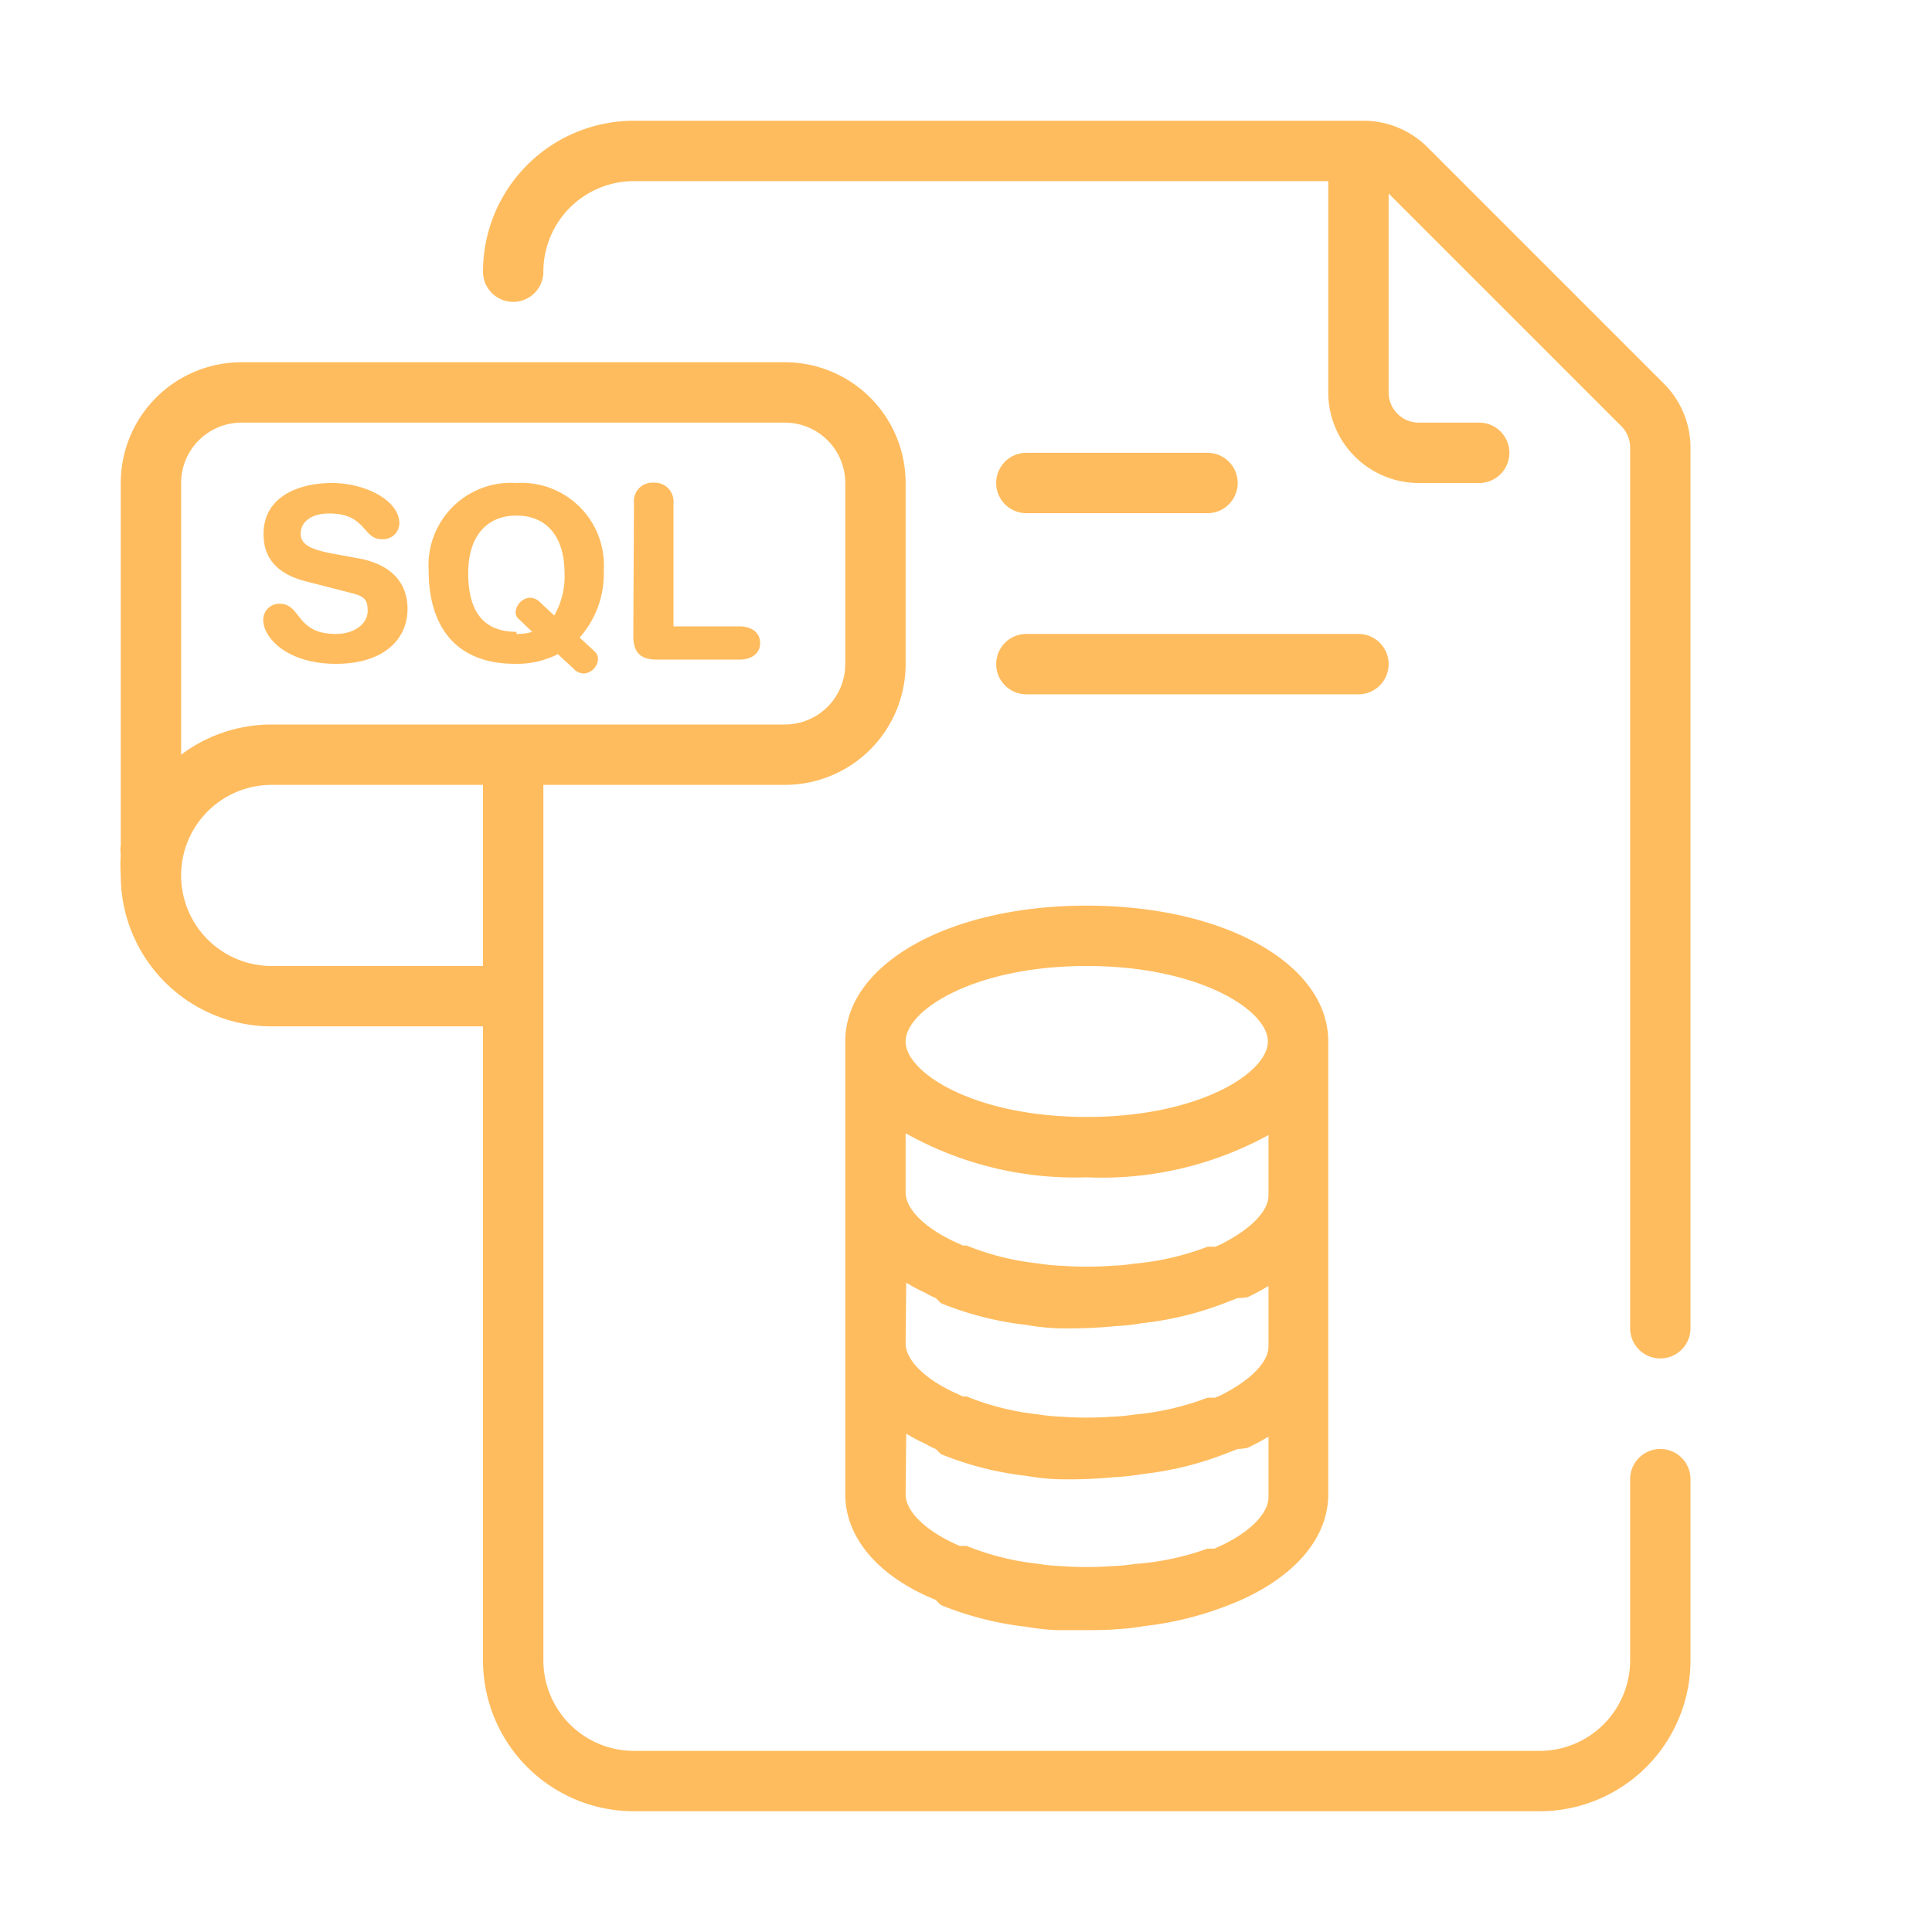 <svg xmlns="http://www.w3.org/2000/svg" viewBox="0 0 64 64" id="sql"><g fill="#ffbc5e" class="color000000 svgShape"><path d="M12,18.52c1.19.27,1.5,1,1.5,1.65,0,1-.78,1.82-2.37,1.82s-2.41-.84-2.41-1.46A.53.53,0,0,1,9.27,20c.71,0,.52,1,1.85,1,.68,0,1.06-.38,1.06-.76s-.11-.49-.56-.6l-1.48-.38c-1.19-.3-1.41-1-1.41-1.57C8.73,16.44,9.91,16,11,16s2.23.57,2.23,1.34a.54.54,0,0,1-.6.52c-.61,0-.5-.85-1.72-.85-.61,0-.95.28-.95.68s.48.52.9.62ZM17.11,16A2.73,2.73,0,0,1,20,18.9a3.17,3.17,0,0,1-.8,2.22l.51.47a.33.33,0,0,1,.1.23.51.51,0,0,1-.45.49.47.47,0,0,1-.37-.17l-.51-.47a3,3,0,0,1-1.39.32C15,22,14.2,20.64,14.2,18.9A2.73,2.73,0,0,1,17.11,16Zm0,5a1.64,1.64,0,0,0,.52-.07l-.44-.42a.27.27,0,0,1-.11-.22.52.52,0,0,1,.45-.49.5.5,0,0,1,.38.17l.45.42a2.6,2.6,0,0,0,.34-1.42c0-1.1-.52-1.89-1.59-1.89s-1.6.79-1.6,1.89S15.87,20.93,17.11,20.93ZM21,16.65a.61.61,0,0,1,.65-.66.62.62,0,0,1,.66.66v4.1h2.19c.38,0,.68.19.68.55s-.3.55-.68.55H21.75c-.47,0-.77-.18-.77-.77ZM51,60H21a5,5,0,0,1-5-5V34H9a5,5,0,0,1-5-5,5.09,5.09,0,0,1,0-.69A1.06,1.06,0,0,1,4,28V16a4,4,0,0,1,4-4H26a4,4,0,0,1,4,4v6a4,4,0,0,1-4,4H18V55a3,3,0,0,0,3,3H51a3,3,0,0,0,3-3V49a1,1,0,0,1,2,0v6A5,5,0,0,1,51,60ZM9,26a3,3,0,0,0,0,6h7V26ZM8,14a2,2,0,0,0-2,2v9a5,5,0,0,1,3-1H26a2,2,0,0,0,2-2V16a2,2,0,0,0-2-2ZM36,54c-.32,0-.65,0-1,0a7.62,7.62,0,0,1-1-.11,10.68,10.68,0,0,1-2.83-.72A1.78,1.78,0,0,1,31,53C29.1,52.23,28,50.94,28,49.5v-15c0-2.57,3.44-4.5,8-4.5s8,1.93,8,4.5v15c0,1.44-1.1,2.73-3,3.55l-.22.09a11.09,11.09,0,0,1-2.9.73,7.26,7.26,0,0,1-.9.1C36.65,54,36.32,54,36,54Zm-6-4.5c0,.58.69,1.24,1.79,1.71l.11,0,.12,0a8.77,8.77,0,0,0,2.35.59,6.18,6.18,0,0,0,.8.08,11.5,11.5,0,0,0,1.66,0,6,6,0,0,0,.74-.07A9,9,0,0,0,40,51.3l.12,0,.11,0c1.1-.47,1.79-1.13,1.79-1.71v-2a7.37,7.37,0,0,1-.69.37A2,2,0,0,1,41,48l-.26.1a10.91,10.91,0,0,1-2.89.73,7.26,7.26,0,0,1-.9.1A15.7,15.7,0,0,1,35,49a7.62,7.62,0,0,1-1-.11,10.68,10.68,0,0,1-2.83-.72L31,48a2.16,2.16,0,0,1-.34-.17,5.52,5.52,0,0,1-.64-.34Zm0-5c0,.53.58,1.13,1.55,1.6l.22.1.12.06.13,0a8.77,8.77,0,0,0,2.35.59,6.18,6.18,0,0,0,.8.08,11.5,11.5,0,0,0,1.66,0,6,6,0,0,0,.74-.07A9,9,0,0,0,40,46.3l.14,0,.11,0,.17-.07c1-.5,1.6-1.1,1.6-1.63v-2a7.37,7.37,0,0,1-.69.37A2,2,0,0,1,41,43l-.26.1a10.91,10.91,0,0,1-2.89.73,7.26,7.26,0,0,1-.9.1A15.7,15.7,0,0,1,35,44a7.62,7.62,0,0,1-1-.11,10.68,10.68,0,0,1-2.83-.72L31,43a2.16,2.16,0,0,1-.34-.17,5.52,5.52,0,0,1-.64-.34Zm0-5c0,.53.58,1.13,1.55,1.6l.22.1.12.06.13,0a8.77,8.77,0,0,0,2.35.59,6.18,6.18,0,0,0,.8.08,11.5,11.5,0,0,0,1.66,0,6,6,0,0,0,.74-.07A9,9,0,0,0,40,41.3l.14,0,.11,0,.17-.07c1-.5,1.6-1.1,1.6-1.63v-2A11.46,11.46,0,0,1,36,39a11.46,11.46,0,0,1-6-1.46ZM36,32c-3.72,0-6,1.46-6,2.5S32.28,37,36,37s6-1.46,6-2.5S39.72,32,36,32ZM55,45a1,1,0,0,1-1-1V14.83a1,1,0,0,0-.29-.71L46,6.41V13a1,1,0,0,0,1,1h2a1,1,0,0,1,0,2H47a3,3,0,0,1-3-3V6H21a3,3,0,0,0-3,3,1,1,0,0,1-2,0,5,5,0,0,1,5-5H45.17a3,3,0,0,1,2.12.88l7.83,7.83A3,3,0,0,1,56,14.83V44A1,1,0,0,1,55,45ZM45,23H34a1,1,0,0,1,0-2H45a1,1,0,0,1,0,2Zm-5-6H34a1,1,0,0,1,0-2h6a1,1,0,0,1,0,2Z" fill="#ffbc5e" class="color000000 svgShape"></path></g></svg>